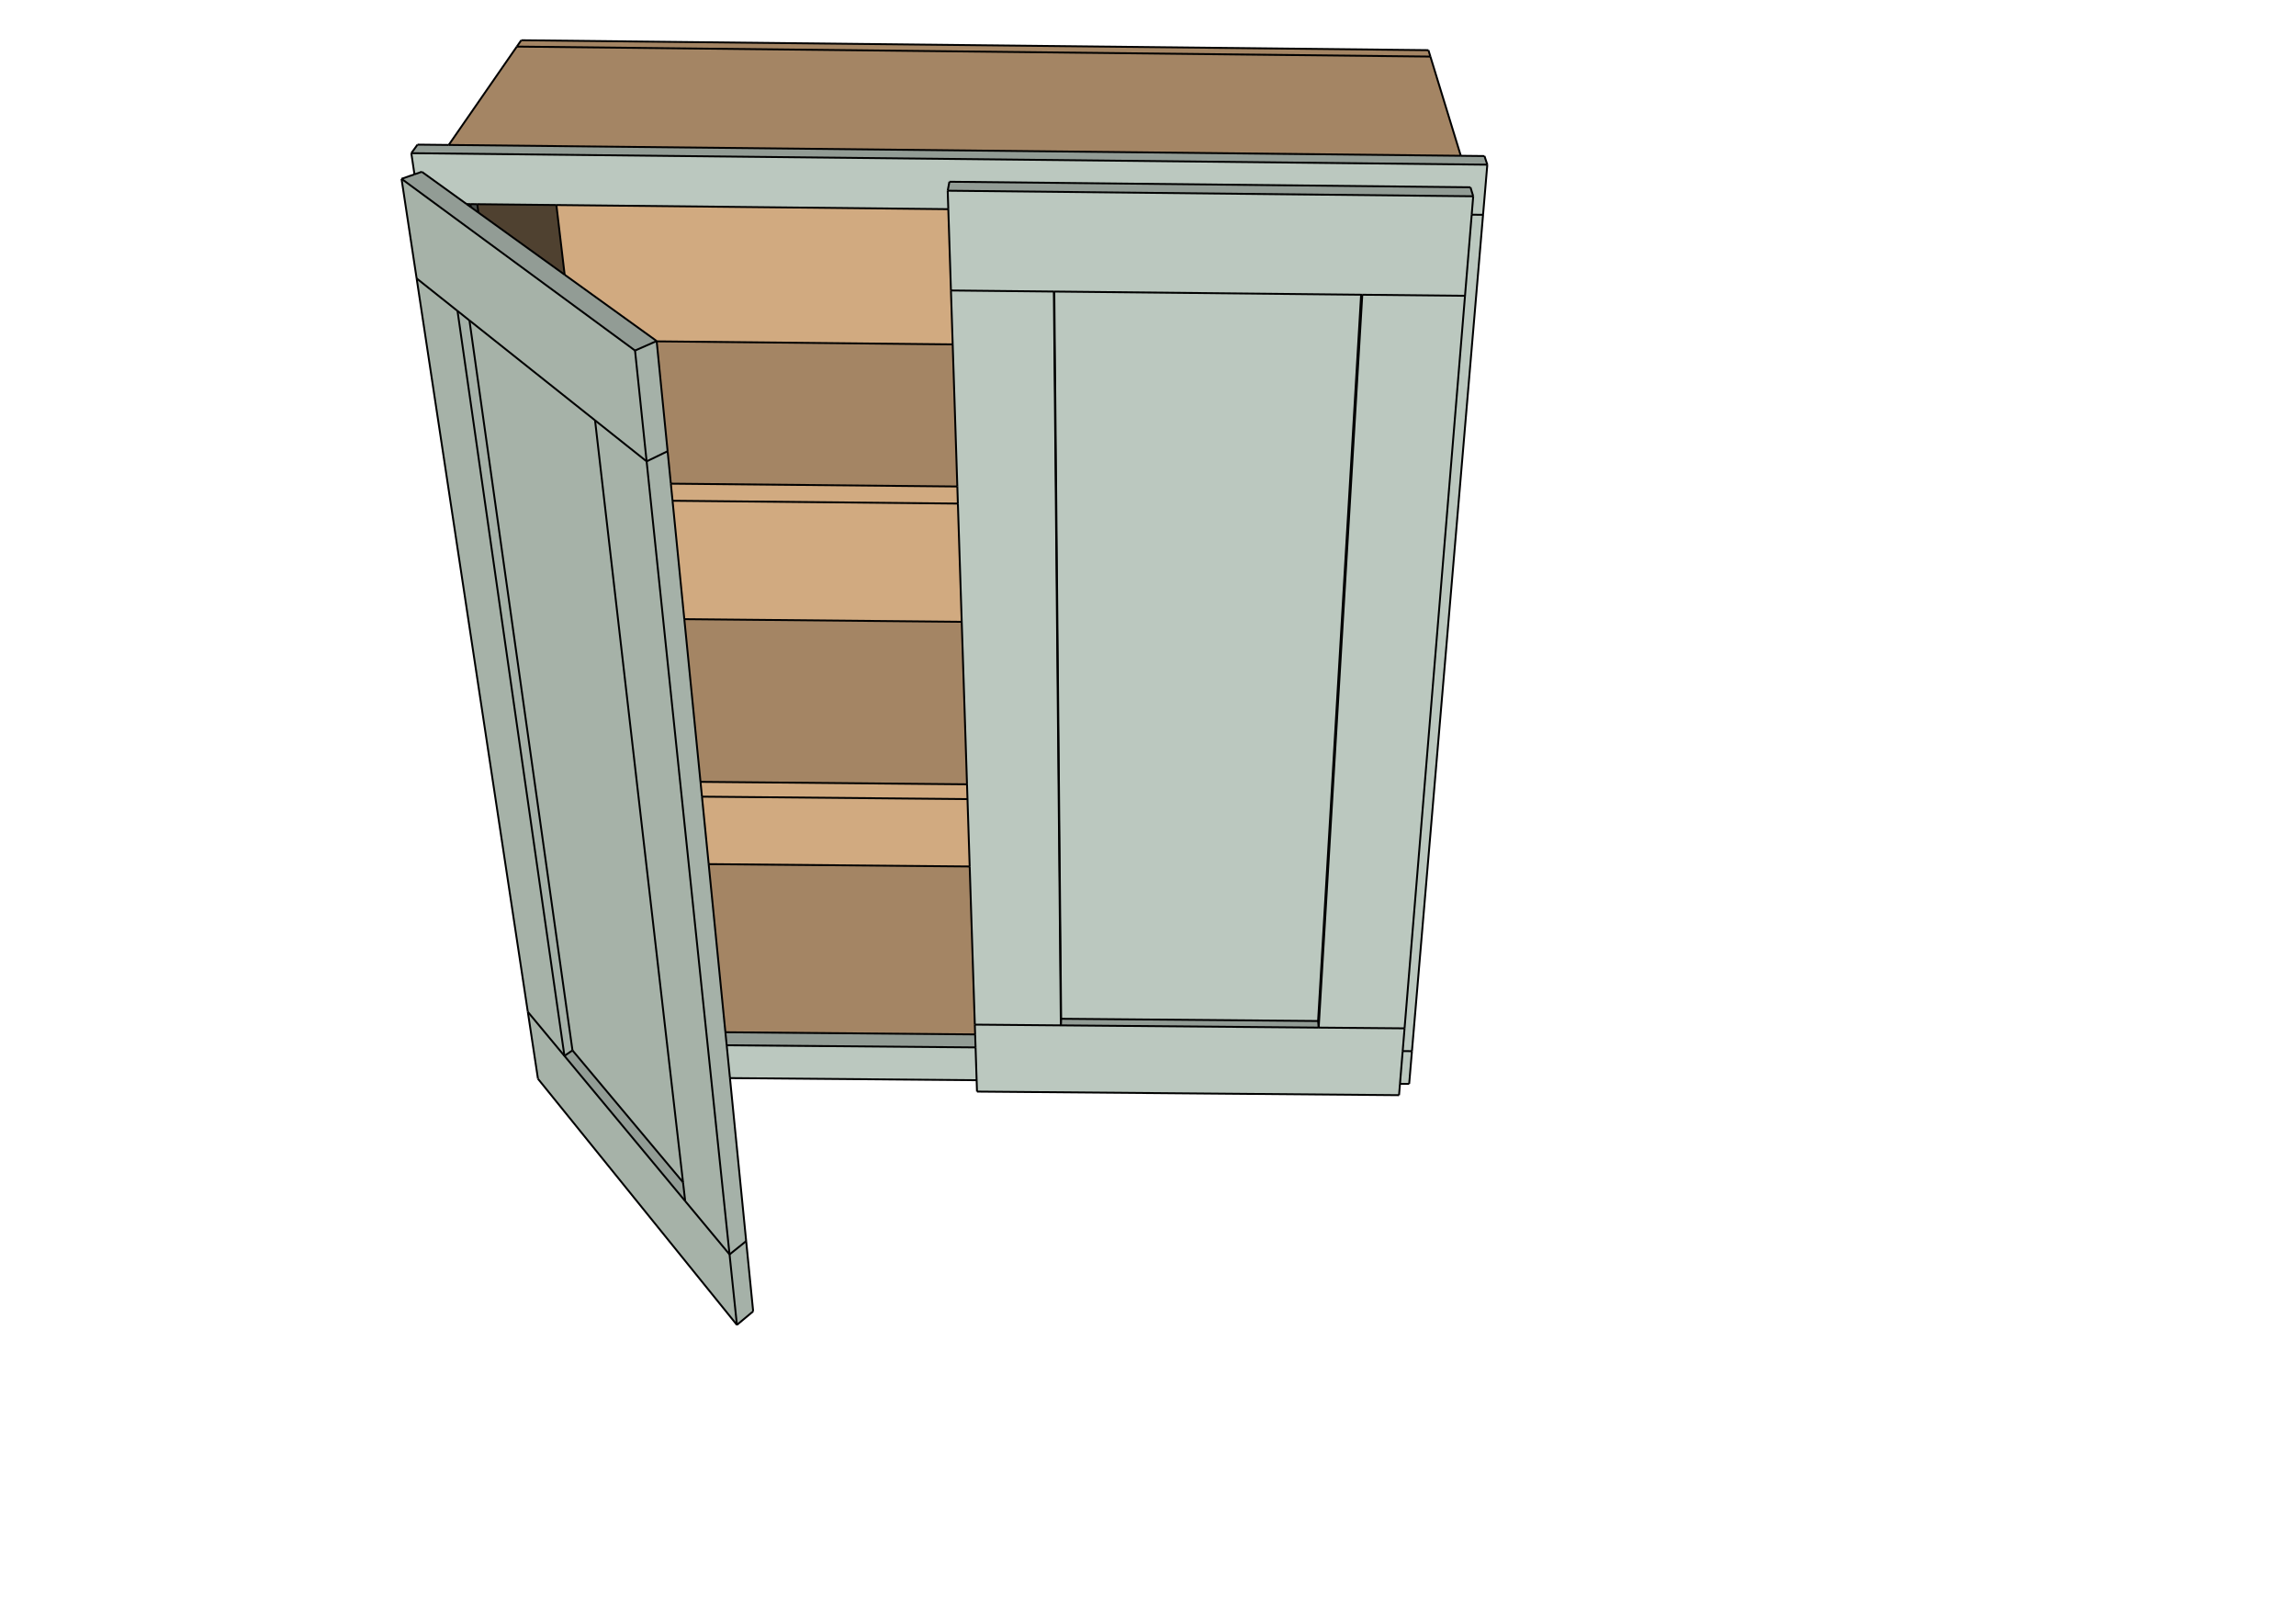 <svg height="300.676mm" viewBox="0 0 1206 852.31" width="425.45mm" xmlns="http://www.w3.org/2000/svg"><g transform="matrix(1 0 0 -1 0 852.31)"><path d="m372.242 398.475 137.093-1.239 2.702-83.058.167-5.138-131.179 1.134z" fill="#a48564"/><path d="m509.335 397.236-137.093 1.239-3.524 35.433 139.466-1.282z" fill="#d1aa80"/><path d="m508.184 432.626-139.466 1.282-.773 7.776 139.987-1.292z" fill="#d1aa80"/><path d="m507.931 440.392-139.987 1.292-8.499 85.447 145.71-1.399z" fill="#a48564"/><path d="m505.155 525.732-145.71 1.399-6.185 62.183 149.875-1.48z" fill="#d1aa80"/><path d="m503.135 587.833-149.875 1.48-.893 8.977 150.476-1.492z" fill="#d1aa80"/><path d="m502.844 596.798-150.476 1.492-1.695 17.041-5.74 57.703 155.483-1.593z" fill="#a48564"/><path d="m500.415 671.441-155.483 1.593-.017.171-48.327 34.82-4.338 36.606 205.854-2.174 1.389-42.704z" fill="#d1aa80"/><path d="m292.251 744.632 4.338-36.606-45.295 32.636-.599 4.41z" fill="#4f4130"/><path d="m250.695 745.071.599-4.41-3.983 2.87-.217 1.577z" fill="#464c49"/><path d="m247.093 745.109.217-1.577-2.219 1.599z" fill="#bbc8bf"/><path d="m247.093 745.109-2.002.021-23.533 16.956-3.86-1.338-1.651 11.109 565.184-6.035-2.239-26.331-5.965.063.798 9.672-1.449 4.726-273.694 2.908-.893-4.707.315-9.695-205.854 2.174-41.556.439z" fill="#bbc8bf"/><path d="m781.231 765.822-565.184 6.035 3.255 4.498 16.386-.175 531.618-5.687 12.429-.133z" fill="#929c95"/><path d="m751.332 822.6 15.974-52.108-531.618 5.687 35.787 51.665z" fill="#a48564"/><path d="m751.332 822.6-479.856 5.243 2.306 3.329 476.52-5.214z" fill="#a48564"/><path d="m773.028 739.554 5.965-.063-37.348-439.254-4.868.042.986 11.943 31.751 384.732z" fill="#bbc8bf"/><path d="m736.776 300.279 4.868-.042-1.462-17.193-4.825.041z" fill="#bbc8bf"/><path d="m512.987 284.985-129.567 1.107-1.715 17.247 130.721-1.127z" fill="#bbc8bf"/><path d="m381.025 310.175 131.179-1.134.222-6.828-130.721 1.127z" fill="#929c95"/><path d="m772.377 753.952 1.449-4.726-276.036 2.927.893 4.707z" fill="#929c95"/><path d="m497.79 752.153 276.036-2.927-.798-9.672-3.516-42.601-53.952.56-.619.006-161.161 1.672-.23.002-54.055.561-1.389 42.704z" fill="#bbc8bf"/><path d="m715.56 697.513 53.952-.56-31.751-384.732-45.109.391z" fill="#bbc8bf"/><path d="m692.653 312.613 45.109-.391-.986-11.943-1.419-17.193-.492-5.962-221.683 1.888-.194 5.974-.561 17.227-.222 6.828-.167 5.138 45.181-.392z" fill="#bbc8bf"/><path d="m715.56 697.513-22.907-384.9-.312 3.464 22.601 381.442z" fill="#464c49"/><path d="m714.941 697.519-22.601-381.442-134.962 1.172-3.598 381.942z" fill="#bbc8bf"/><path d="m553.779 699.191 3.598-381.942-.16-3.462-3.669 385.406z" fill="#464c49"/><path d="m557.378 317.249 134.962-1.172.312-3.464-135.434 1.174z" fill="#929c95"/><path d="m553.549 699.193 3.669-385.406-45.181.392-2.702 83.058-1.151 35.39-.253 7.767-2.776 85.339-2.02 62.102-.292 8.965-2.428 74.643-.921 28.313z" fill="#bbc8bf"/><path d="m277.237 320.895-58.4 385.195 21.479-17.084 56.156-391.239z" fill="#a6b2a8"/><path d="m277.237 320.895 19.234-23.128 63.435-76.278 23.299-28.016 3.868-36.99-104.506 129.252z" fill="#a6b2a8"/><path d="m296.471 297.766-56.156 391.239 6.272-4.989 54.112-383.358z" fill="#a5b1a8"/><path d="m300.699 300.658-54.112 383.358 65.969-52.472 46.208-400.166z" fill="#a6b2a8"/><path d="m296.471 297.766 4.228 2.892 58.065-69.28 1.142-9.89z" fill="#929c95"/><path d="m240.315 689.005-21.479 17.084-7.93 52.305 122.649-90.19 6.087-58.205-27.088 21.546-65.969 52.472z" fill="#a6b2a8"/><path d="m312.556 631.545 27.088-21.546 43.562-416.527-23.299 28.016-1.142 9.89z" fill="#a6b2a8"/><path d="m383.205 193.472-43.562 416.527 11.029 5.332 1.695-17.041.893-8.977 6.185-62.183 8.499-85.447.773-7.776 3.524-35.433 8.783-88.3.68-6.836 1.715-17.247 8.515-85.602z" fill="#a5b1a8"/><path d="m383.205 193.472 8.73 7.017 3.67-36.898-8.532-7.109z" fill="#a5b1a8"/><path d="m350.672 615.331-11.029-5.332-6.087 58.205 11.36 5.001.017-.171z" fill="#a5b1a8"/><path d="m344.916 673.205-11.36-5.001-122.649 90.19 6.792 2.354 3.86 1.338 23.533-16.956 2.219-1.599 3.983-2.87 45.295-32.636z" fill="#929c95"/><g fill="none" stroke="#000" stroke-miterlimit="10"><path d="m372.242 398.475 137.093-1.239"/><path d="m359.445 527.131 145.71-1.399"/><path d="m344.933 673.034 155.483-1.593"/><path d="m296.589 708.026-4.338 36.606"/><path d="m692.34 316.077 22.601 381.442"/><path d="m557.378 317.249-3.598 381.942"/><path d="m557.378 317.249 134.962-1.172"/><path d="m692.653 312.613-.312 3.464"/><path d="m557.218 313.787.16 3.462"/><path d="m300.699 300.658-54.112 383.358"/><path d="m296.471 297.766 4.228 2.892"/><path d="m358.764 231.378-58.065 69.28"/><path d="m751.332 822.6-479.856 5.243"/><path d="m767.307 770.492-15.974 52.108"/><path d="m271.476 827.844-35.787-51.665"/><path d="m508.184 432.626-139.466 1.282"/><path d="m367.944 441.684 139.987-1.292"/><path d="m751.332 822.6-1.03 3.359"/><path d="m273.782 831.173 476.52-5.214"/><path d="m271.476 827.844 2.306 3.329"/><path d="m353.26 589.314 149.875-1.48"/><path d="m502.844 596.798-150.476 1.492"/><path d="m219.303 776.354-3.255-4.498"/><path d="m781.231 765.822-565.184 6.035"/><path d="m779.735 770.359 1.496-4.537"/><path d="m773.028 739.554 5.965-.063"/><path d="m778.992 739.491 2.239 26.331"/><path d="m216.047 771.857 1.651-11.109"/><path d="m251.293 740.661-.599 4.41"/><path d="m247.31 743.531-.217 1.577"/><path d="m247.093 745.109-2.002.021"/><path d="m741.644 300.237 37.348 439.254"/><path d="m736.776 300.279 4.868-.042"/><path d="m383.421 286.092 129.567-1.107"/><path d="m735.357 283.086 4.825-.041"/><path d="m740.182 283.044 1.462 17.193"/><path d="m512.205 309.04-131.179 1.134"/><path d="m512.427 302.212-130.721 1.127"/><path d="m773.826 749.226-276.036 2.927"/><path d="m772.377 753.952 1.449-4.726"/><path d="m498.683 756.86-.893-4.707"/><path d="m772.377 753.952-273.694 2.908"/><path d="m692.653 312.613 45.109-.391"/><path d="m769.512 696.953-53.952.56"/><path d="m737.761 312.221 31.751 384.732"/><path d="m715.56 697.513-22.907-384.9"/><path d="m557.218 313.787-3.669 385.406"/><path d="m553.549 699.193-54.055.561"/><path d="m512.037 314.178 45.181-.392"/><path d="m513.181 279.011 221.683-1.888"/><path d="m277.237 320.895 19.234-23.128"/><path d="m296.471 297.766-56.156 391.239"/><path d="m240.315 689.005-21.479 17.084"/><path d="m218.837 706.09 58.4-385.195"/><path d="m391.935 200.489-8.73-7.017"/><path d="m383.205 193.472-43.562 416.527"/><path d="m339.643 609.999-27.088 21.546"/><path d="m350.672 615.331-11.029-5.332"/><path d="m359.906 221.488 23.299-28.016"/><path d="m395.605 163.591-3.67 36.898"/><path d="m395.605 163.591-8.532-7.109"/><path d="m282.567 285.734 104.506-129.252"/><path d="m277.237 320.895 5.331-35.16"/><path d="m387.074 156.482-3.868 36.99"/><path d="m344.916 673.205-11.36-5.001"/><path d="m339.643 609.999-6.087 58.205"/><path d="m210.907 758.394 7.93-52.305"/><path d="m333.556 668.204-122.649 90.19"/><path d="m235.689 776.179-16.386.175"/><path d="m292.251 744.632 205.854-2.174"/><path d="m497.79 752.153.315-9.695"/><path d="m498.105 742.458 1.389-42.704"/><path d="m769.512 696.953 3.516 42.601"/><path d="m773.028 739.554.798 9.672"/><path d="m509.335 397.236 2.702-83.058"/><path d="m734.865 277.124.492 5.962"/><path d="m512.987 284.985.194-5.974"/><path d="m312.556 631.545 46.208-400.166"/><path d="m358.764 231.378 1.142-9.89"/><path d="m344.916 673.205-48.327 34.82"/><path d="m350.672 615.331-5.74 57.703"/><path d="m344.933 673.034-.017.171"/><path d="m221.558 762.086-3.86-1.338"/><path d="m217.699 760.748-6.792-2.354"/><path d="m779.735 770.359-12.429.133"/><path d="m767.307 770.492-531.618 5.687"/><path d="m250.695 745.071 41.556-.439"/><path d="m553.779 699.191 161.161-1.672"/><path d="m714.941 697.519.619-.006"/><path d="m735.357 283.086 1.419 17.193"/><path d="m736.776 300.279.986 11.943"/><path d="m512.037 314.178.167-5.138"/><path d="m692.653 312.613-135.434 1.174"/><path d="m391.935 200.489-8.515 85.602"/><path d="m359.906 221.488-63.435 76.278"/><path d="m296.589 708.026-45.295 32.636"/><path d="m246.587 684.017 65.969-52.472"/><path d="m247.093 745.109 3.601-.038"/><path d="m553.549 699.193.23-.002"/><path d="m499.494 699.754.921-28.313"/><path d="m508.184 432.626 1.151-35.39"/><path d="m512.205 309.04.222-6.828"/><path d="m512.427 302.212.561-17.227"/><path d="m381.025 310.175-8.783 88.3"/><path d="m372.242 398.475-3.524 35.433"/><path d="m359.445 527.131-6.185 62.183"/><path d="m251.293 740.661-3.983 2.87"/><path d="m240.315 689.005 6.272-4.989"/><path d="m503.135 587.833 2.02-62.102"/><path d="m505.155 525.732 2.776-85.339"/><path d="m507.931 440.392.253-7.767"/><path d="m383.421 286.092-1.715 17.247"/><path d="m381.705 303.339-.68 6.836"/><path d="m368.718 433.908-.773 7.776"/><path d="m367.944 441.684-8.499 85.447"/><path d="m353.26 589.314-.893 8.977"/><path d="m352.367 598.29-1.695 17.041"/><path d="m247.31 743.531-2.219 1.599"/><path d="m245.091 745.13-23.533 16.956"/><path d="m500.415 671.441 2.428-74.643"/><path d="m502.844 596.798.292-8.965"/></g></g></svg>